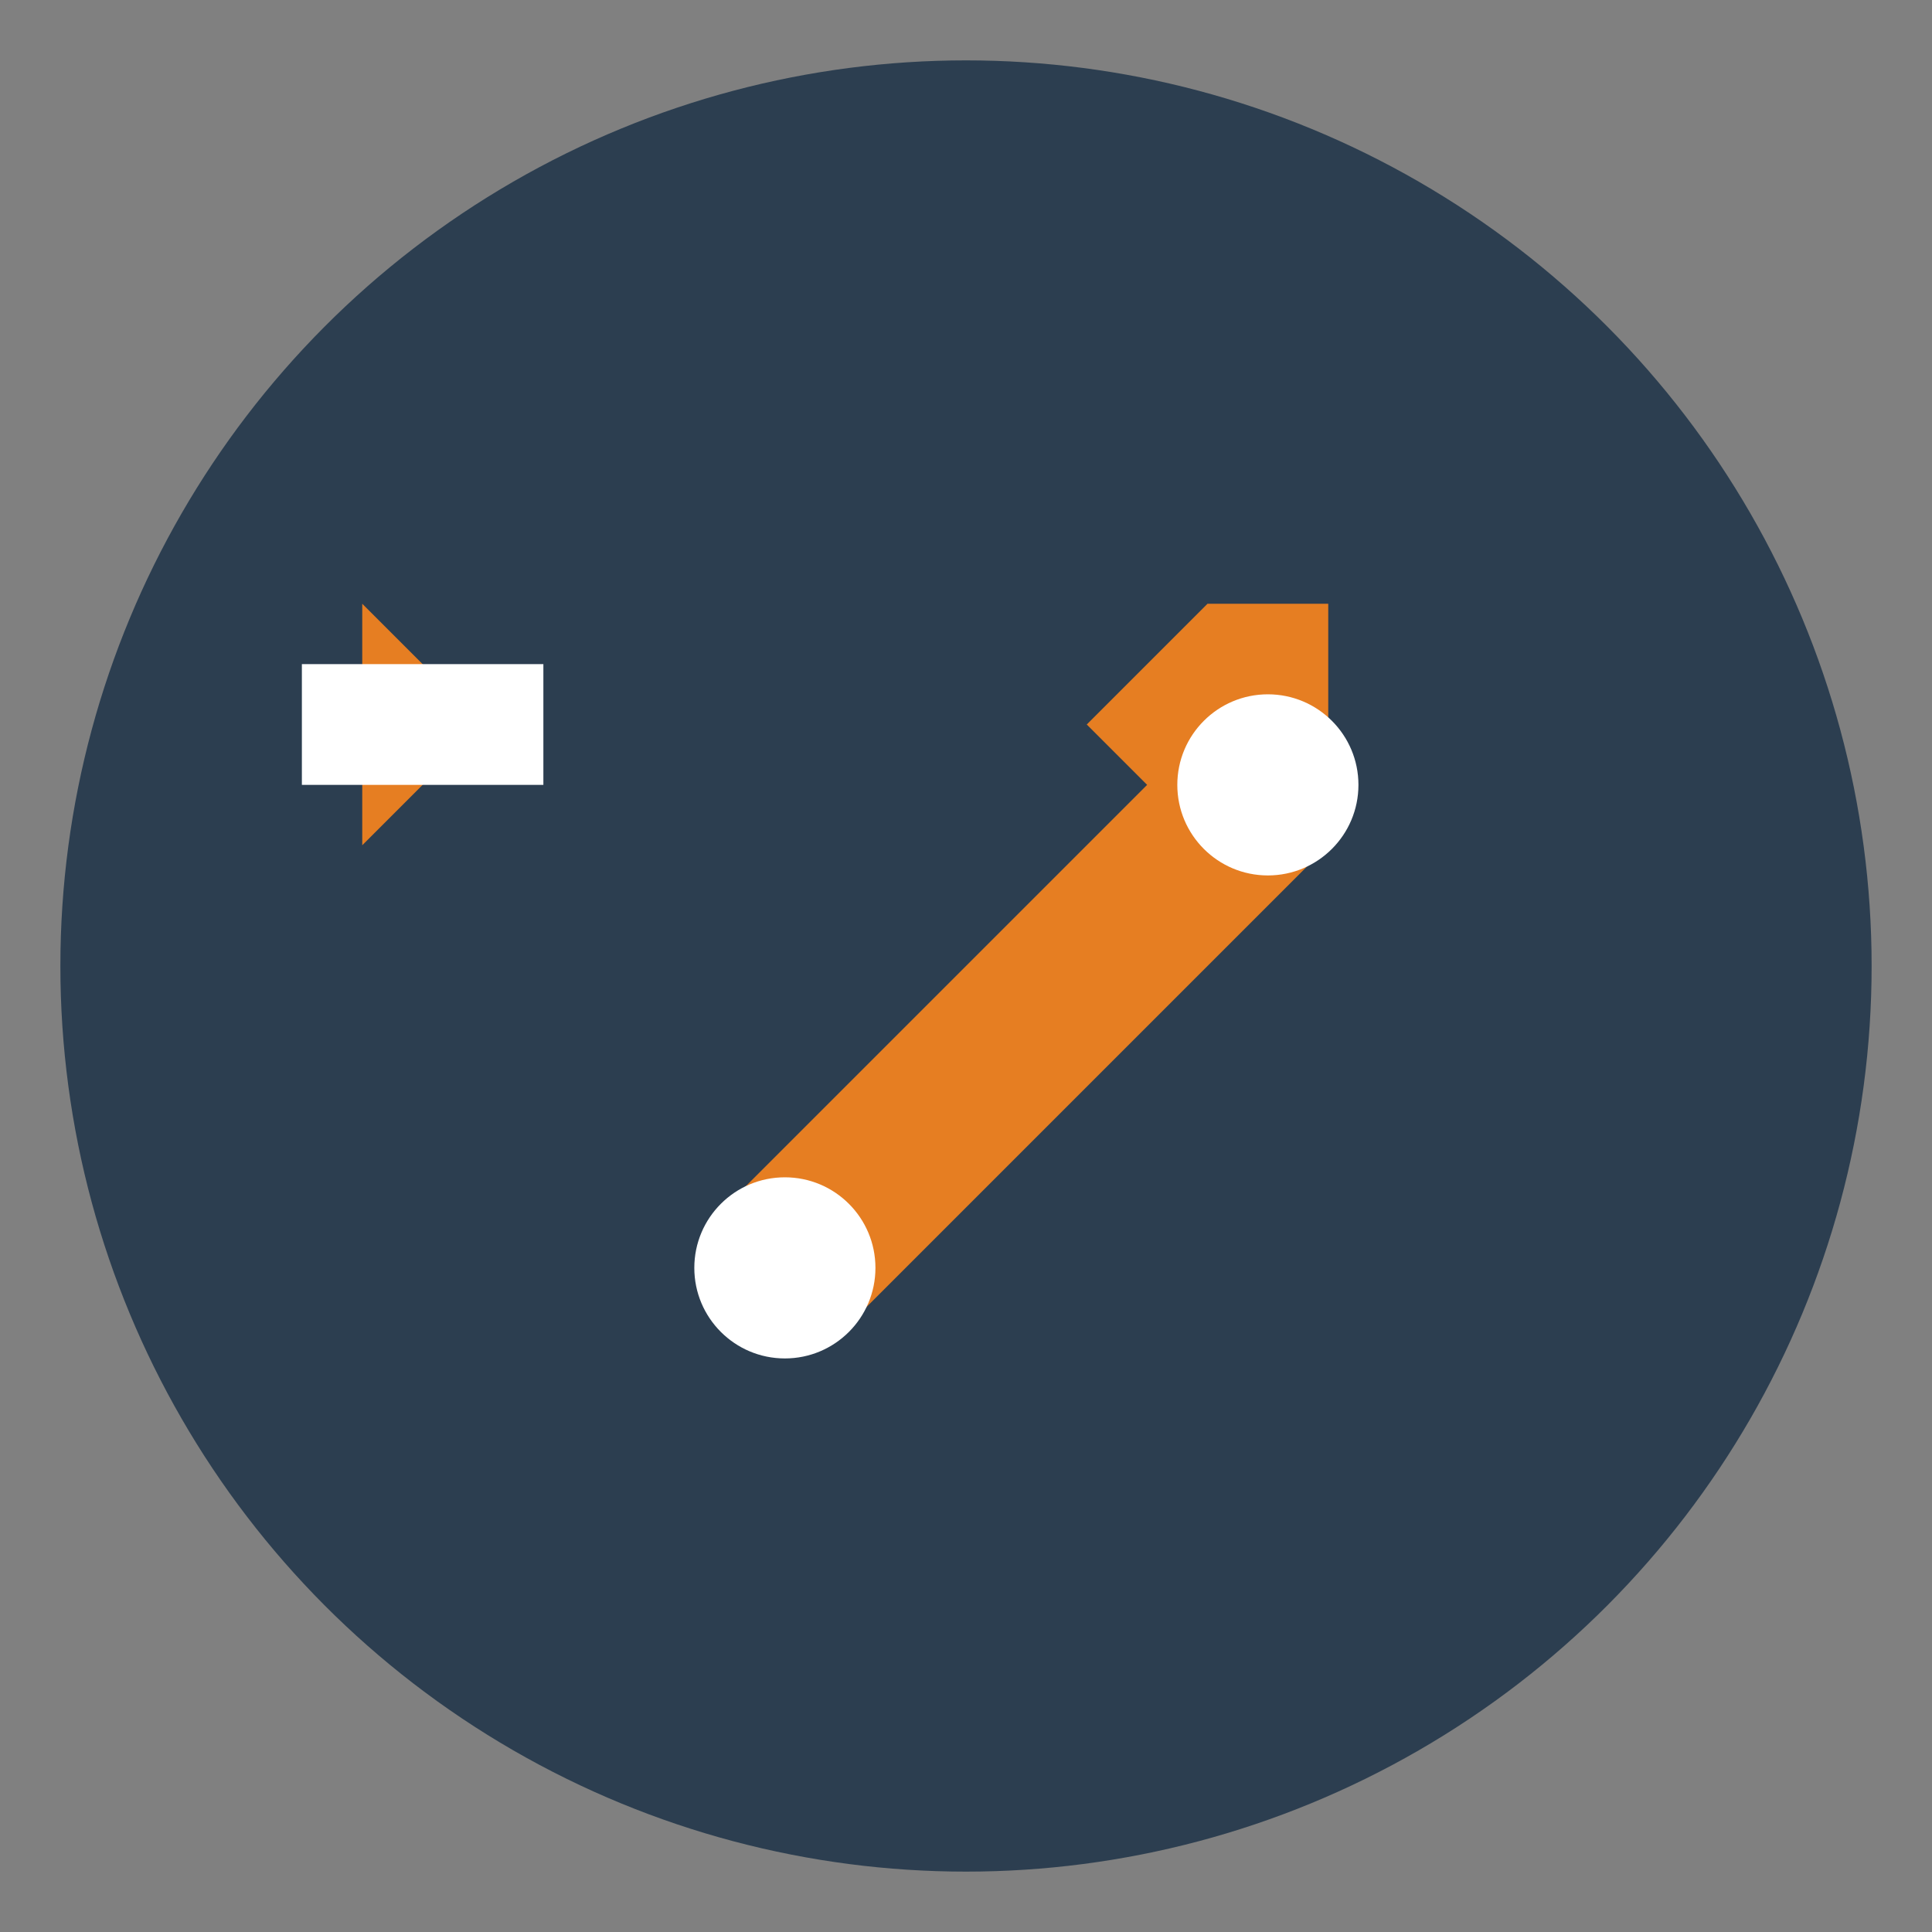 <svg width="32" height="32" viewBox="0 0 32 32" xmlns="http://www.w3.org/2000/svg">
  <rect x="0" y="0" width="32" height="32" fill="#808080" stroke="none"/>
  <!-- Background circle -->
  <circle cx="16" cy="16" r="15" fill="#2c3e50"/>
  
  <!-- Hammer -->
  <path d="M8 12 L18 12 L20 10 L22 10 L22 14 L20 14 L18 12 L8 12 L6 14 L6 10 Z" fill="#e67e22"/>
  <rect x="5" y="11" width="4" height="2" fill="white"/>
  
  <!-- Wrench -->
  <path d="M12 20 L20 12 L22 14 L14 22 L12 20 Z" fill="#e67e22"/>
  <circle cx="21" cy="13" r="1.5" fill="white"/>
  <circle cx="13" cy="21" r="1.5" fill="white"/>
</svg>